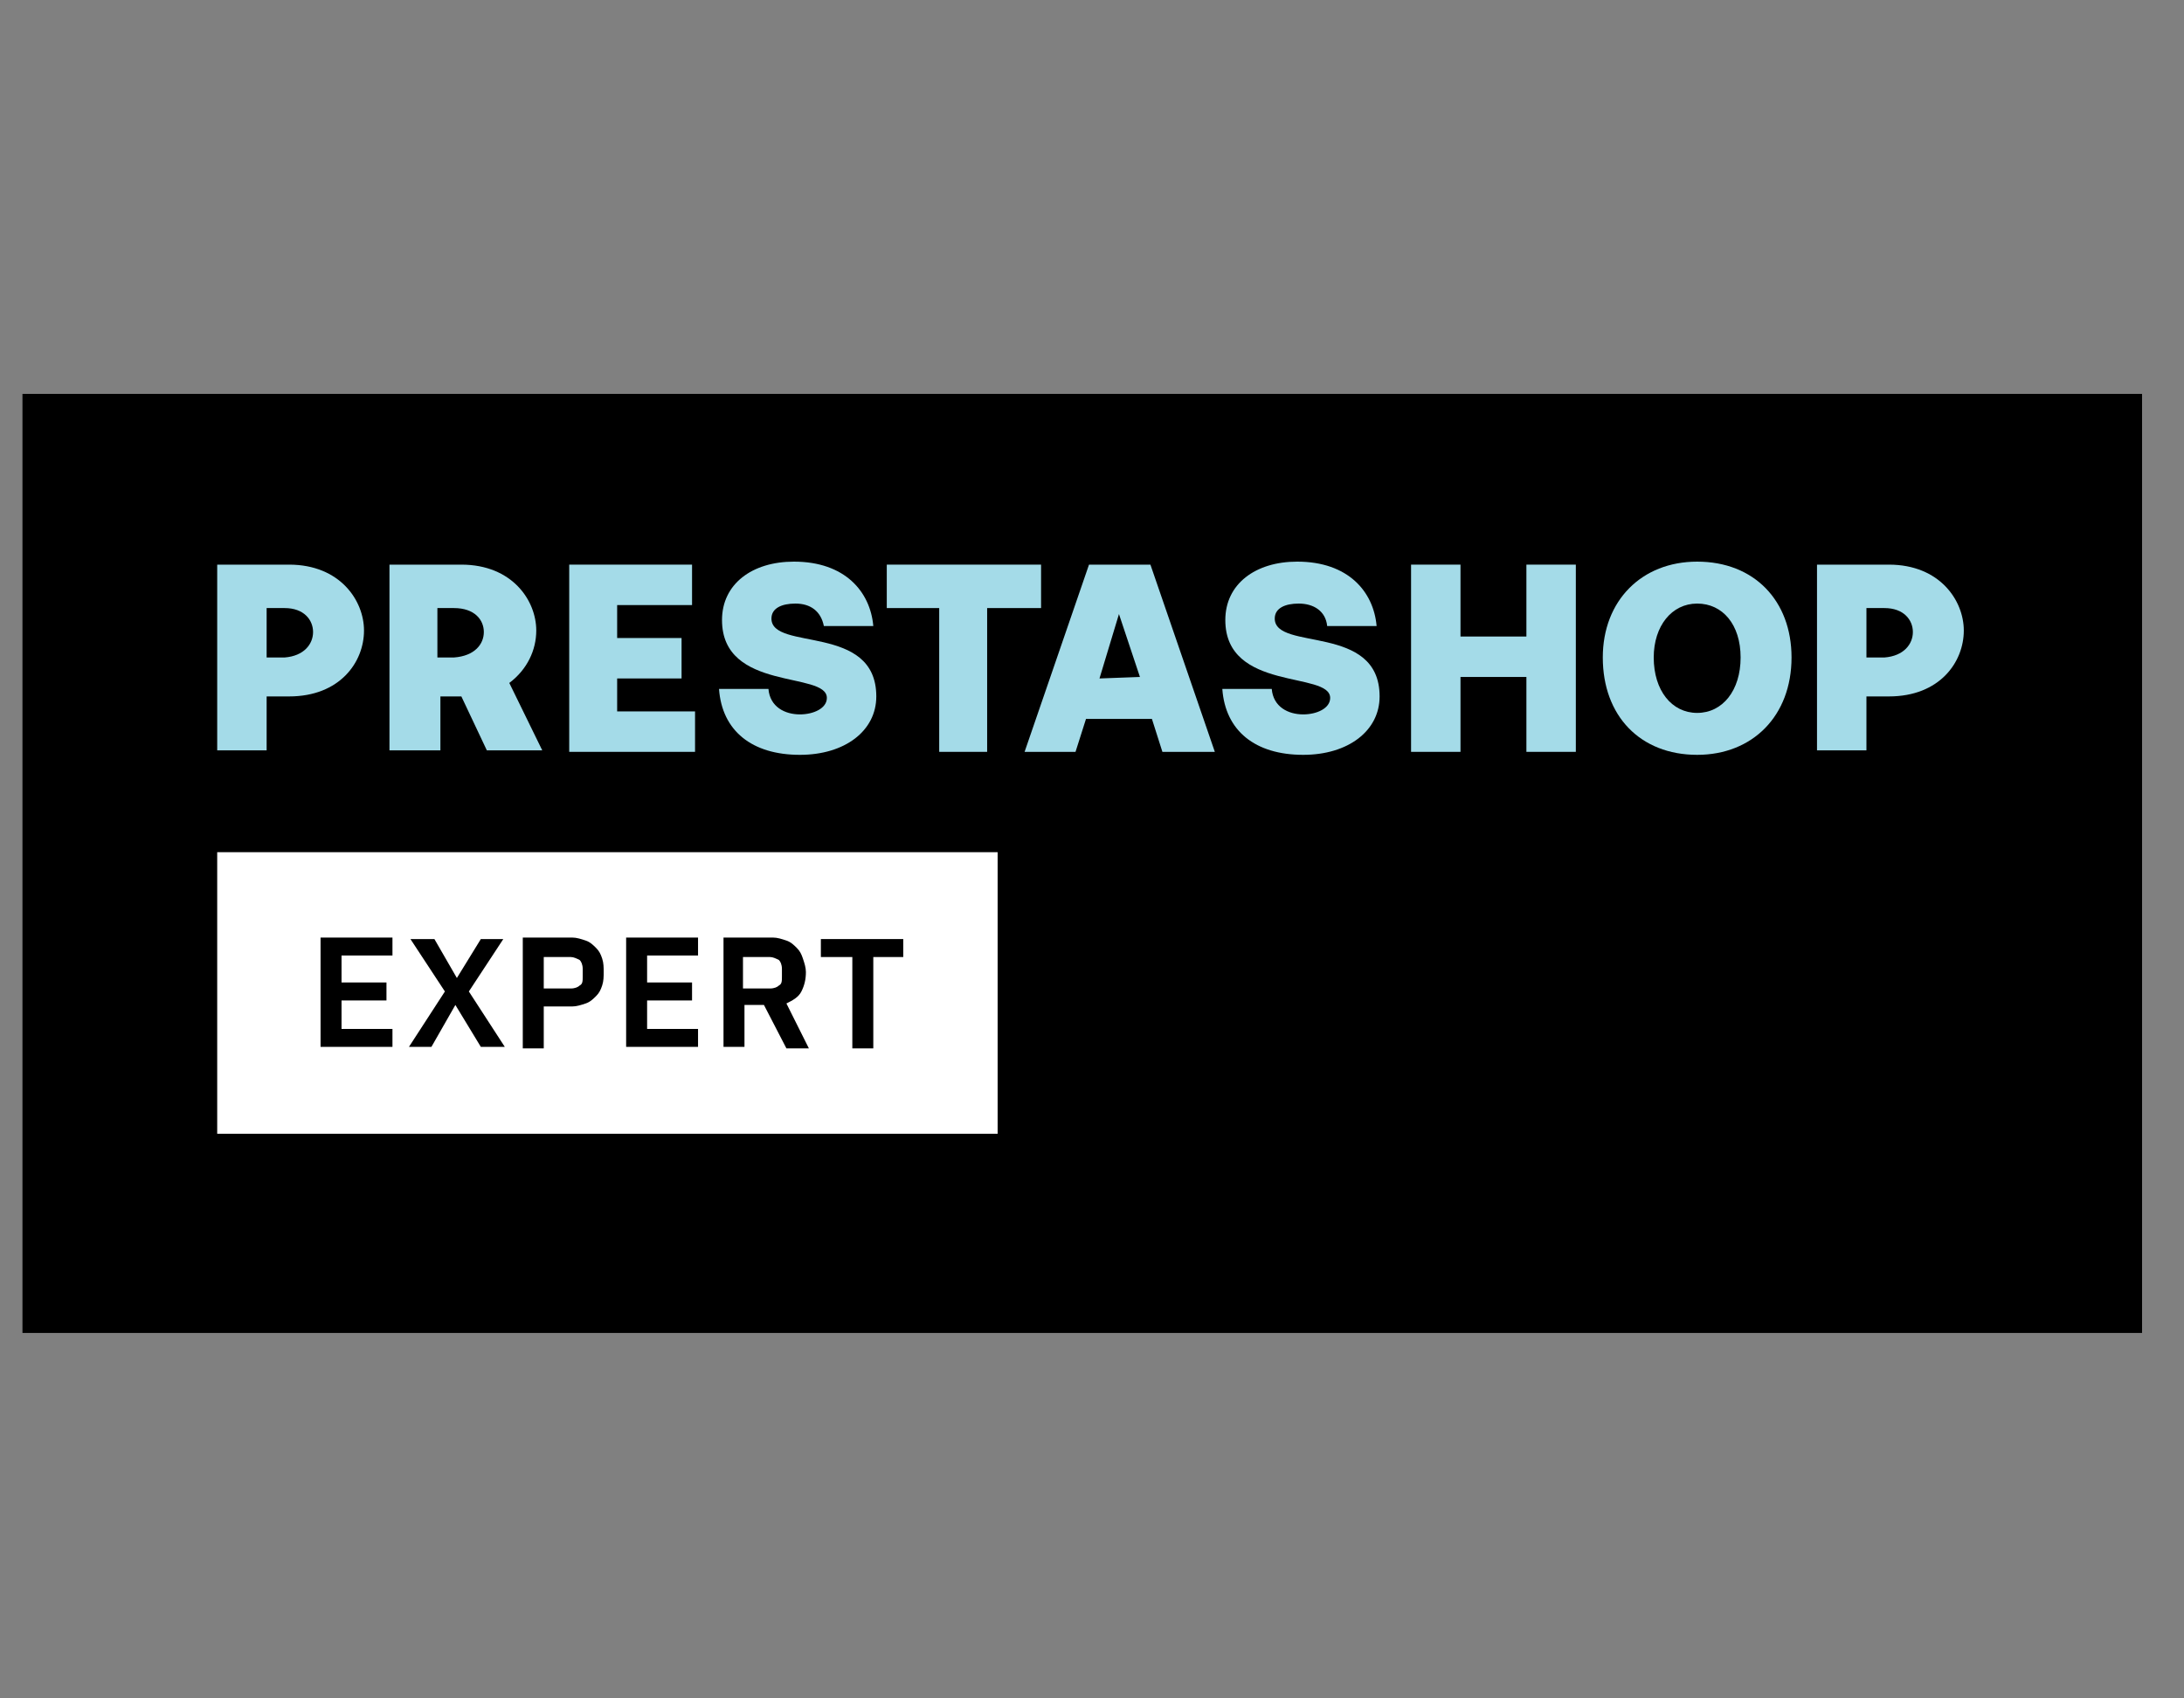 <?xml version="1.0" encoding="utf-8"?>
<!-- Generator: Adobe Illustrator 27.2.0, SVG Export Plug-In . SVG Version: 6.00 Build 0)  -->
<svg version="1.1" id="Calque_1" xmlns="http://www.w3.org/2000/svg" xmlns:xlink="http://www.w3.org/1999/xlink" x="0px" y="0px"
	 viewBox="0 0 145.8 113.4" style="enable-background:new 0 0 145.8 113.4;" xml:space="preserve">
<rect x="0" y="0" width="145.8" height="113.4" fill="#808080" stroke="none"/>
<style type="text/css">
	.st0{fill:#A4DBE8;}
	.st1{fill:#FFFFFF;}
</style>
<rect x="1.5" y="26.3" width="141.5" height="62.7"/>
<g>
	<path class="st0" d="M14.5,37.7h4.8c3.4,0,5,2.4,5,4.4c0,2.1-1.6,4.4-5,4.4h-1.5v3.6h-3.3C14.5,50.1,14.5,37.7,14.5,37.7z
		 M20.9,42.2c0-0.8-0.6-1.6-1.9-1.6h-1.2v3.3H19C20.3,43.8,20.9,43,20.9,42.2"/>
	<path class="st0" d="M26,37.7h4.8c3.4,0,5,2.4,5,4.4c0,1.3-0.6,2.6-1.8,3.5l2.2,4.5h-3.7l-1.7-3.6h-1.4v3.6H26V37.7z M32.3,42.2
		c0-0.8-0.6-1.6-2-1.6h-1.1v3.3h1.1C31.7,43.8,32.3,43,32.3,42.2"/>
	<polygon class="st0" points="38,37.7 46.2,37.7 46.2,40.4 41.2,40.4 41.2,42.6 45.5,42.6 45.5,45.3 41.2,45.3 41.2,47.5 46.4,47.5 
		46.4,50.2 38,50.2 	"/>
	<path class="st0" d="M48,46h3.3c0.1,1.2,1.1,1.7,2.1,1.7c0.9,0,1.8-0.4,1.8-1.1c0-1.8-7-0.4-7-5.2c0-2.4,2-3.9,4.8-3.9
		c3.4,0,5.1,2,5.3,4.3H55c-0.2-1-0.9-1.5-1.9-1.5c-0.9,0-1.6,0.3-1.6,1c0,2.2,7,0.3,7,5.2c0,2.3-2.1,3.9-5.1,3.9
		C50.2,50.4,48.2,48.8,48,46"/>
	<polygon class="st0" points="62.7,40.6 59.2,40.6 59.2,37.7 69.5,37.7 69.5,40.6 65.9,40.6 65.9,50.2 62.7,50.2 	"/>
	<path class="st0" d="M72.7,37.7h4.1l4.3,12.5h-3.5L76.9,48h-4.4l-0.7,2.2h-3.4L72.7,37.7z M76.1,45.2L74.7,41l-1.3,4.3L76.1,45.2
		L76.1,45.2z"/>
	<path class="st0" d="M81.6,46h3.3c0.1,1.2,1.1,1.7,2.1,1.7c0.9,0,1.8-0.4,1.8-1.1c0-1.8-7-0.4-7-5.2c0-2.4,2-3.9,4.8-3.9
		c3.4,0,5.1,2,5.3,4.3h-3.3c-0.1-1-0.9-1.5-1.9-1.5c-0.9,0-1.6,0.3-1.6,1c0,2.2,7,0.3,7,5.2c0,2.3-2.1,3.9-5.1,3.9
		C83.8,50.4,81.8,48.8,81.6,46"/>
	<polygon class="st0" points="94.2,37.7 97.5,37.7 97.5,42.5 101.9,42.5 101.9,37.7 105.2,37.7 105.2,50.2 101.9,50.2 101.9,45.2 
		97.5,45.2 97.5,50.2 94.2,50.2 	"/>
	<path class="st0" d="M107,43.9c0-3.8,2.6-6.4,6.3-6.4c3.8,0,6.3,2.6,6.3,6.4c0,3.9-2.6,6.5-6.3,6.5C109.5,50.4,107,47.8,107,43.9
		 M116.2,43.9c0-2.2-1.2-3.6-2.9-3.6c-1.7,0-2.9,1.5-2.9,3.6c0,2.2,1.2,3.7,2.9,3.7C115,47.6,116.2,46.1,116.2,43.9"/>
	<path class="st0" d="M121.3,37.7h4.8c3.4,0,5,2.4,5,4.4c0,2.1-1.6,4.4-5,4.4h-1.5v3.6h-3.3V37.7z M127.7,42.2
		c0-0.8-0.6-1.6-1.9-1.6h-1.2v3.3h1.2C127.1,43.8,127.7,43,127.7,42.2"/>
</g>
<rect x="14.5" y="56.9" class="st1" width="52.1" height="18.8"/>
<g>
	<path d="M21.4,69.9v-7.3h4.8v1.2h-3.4v1.8h3v1.2h-3v1.9h3.4v1.2H21.4z"/>
	<path d="M33.7,69.9h-1.6l-1.7-2.8h0l-1.6,2.8h-1.5l2.4-3.7l-2.3-3.5h1.6l1.5,2.6h0l1.6-2.6h1.5l-2.3,3.5L33.7,69.9z"/>
	<path d="M34.9,69.9v-7.3h3.3c0.3,0,0.6,0.1,0.9,0.2c0.3,0.1,0.5,0.3,0.7,0.5c0.2,0.2,0.3,0.4,0.4,0.7c0.1,0.3,0.1,0.6,0.1,0.9
		c0,0.3,0,0.6-0.1,0.9c-0.1,0.3-0.2,0.5-0.4,0.7c-0.2,0.2-0.4,0.4-0.7,0.5c-0.3,0.1-0.6,0.2-0.9,0.2h-1.9v2.8H34.9z M36.3,66h1.8
		c0.3,0,0.5-0.1,0.6-0.2c0.2-0.1,0.2-0.3,0.2-0.6v-0.5c0-0.3-0.1-0.5-0.2-0.6c-0.2-0.1-0.4-0.2-0.6-0.2h-1.8V66z"/>
	<path d="M41.8,69.9v-7.3h4.8v1.2h-3.4v1.8h3v1.2h-3v1.9h3.4v1.2H41.8z"/>
	<path d="M49.7,69.9h-1.4v-7.3h3.3c0.3,0,0.6,0.1,0.9,0.2c0.3,0.1,0.5,0.3,0.7,0.5c0.2,0.2,0.3,0.4,0.4,0.7c0.1,0.3,0.2,0.6,0.2,0.9
		c0,0.5-0.1,0.9-0.3,1.3c-0.2,0.4-0.6,0.6-1,0.8l1.5,3h-1.5L51,67.1h-1.3V69.9z M51.4,66c0.3,0,0.5-0.1,0.6-0.2
		c0.2-0.1,0.2-0.3,0.2-0.6v-0.5c0-0.3-0.1-0.5-0.2-0.6c-0.2-0.1-0.4-0.2-0.6-0.2h-1.8V66H51.4z"/>
	<path d="M58.3,63.9v6.1h-1.4v-6.1h-2.1v-1.2h5.5v1.2H58.3z"/>
</g>
</svg>
